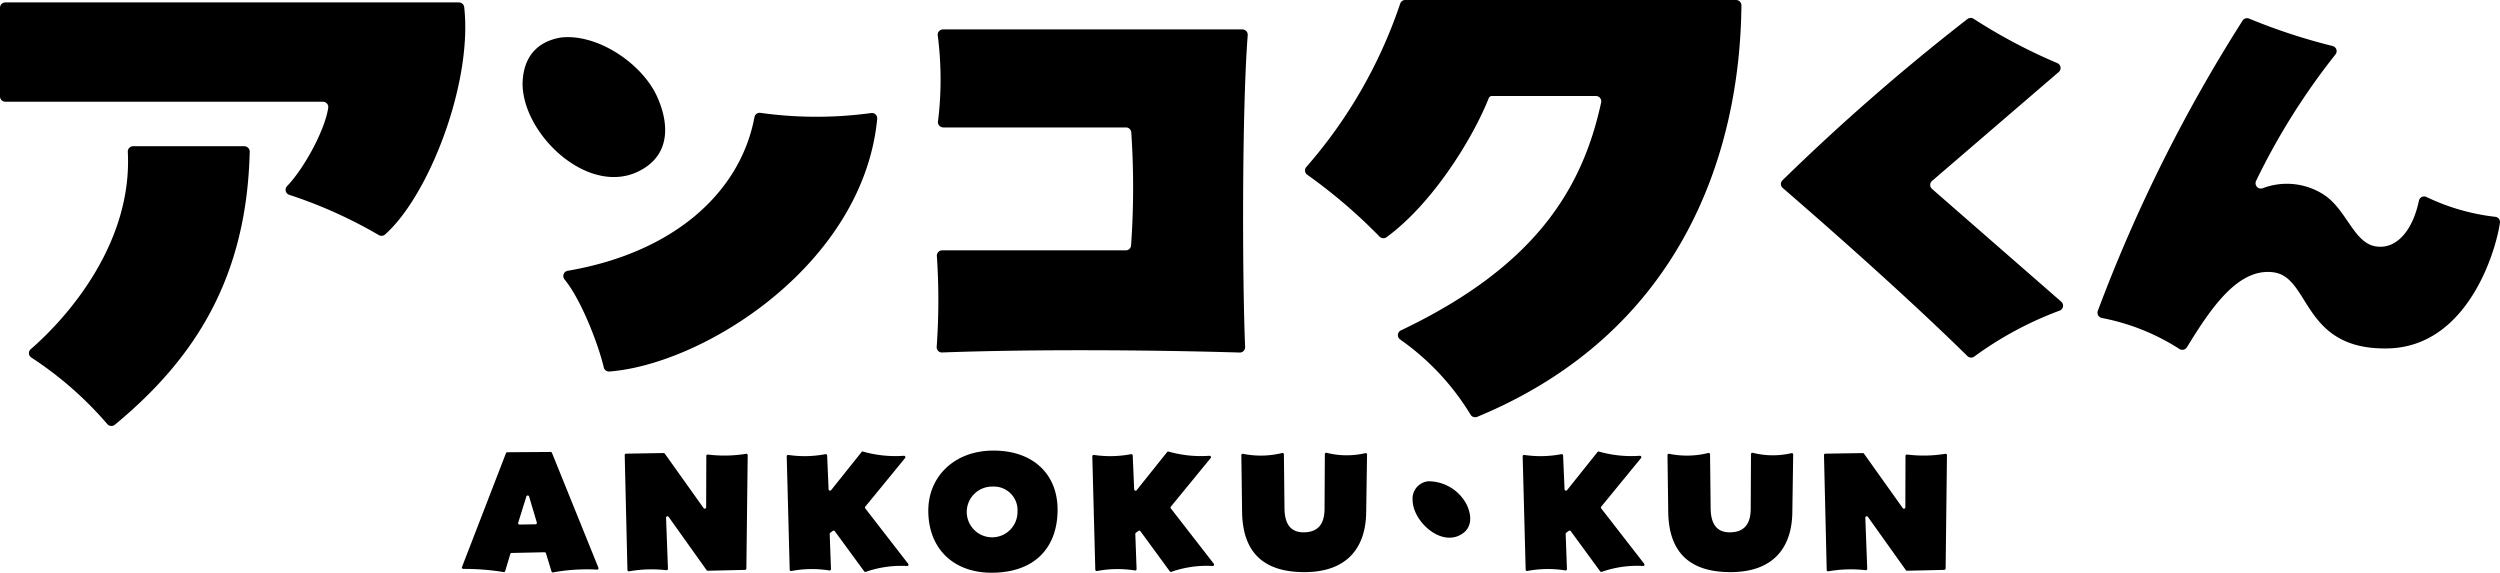 <svg id="ankoku_new_title" xmlns="http://www.w3.org/2000/svg" xmlns:xlink="http://www.w3.org/1999/xlink" width="275" height="63" viewBox="0 0 275 63">
  <defs>
    <clipPath id="clip-path">
      <rect id="長方形_1601" data-name="長方形 1601" width="275" height="63" fill="none"/>
    </clipPath>
  </defs>
  <g id="グループ_2906" data-name="グループ 2906" transform="translate(0 0)" clip-path="url(#clip-path)">
    <path id="パス_3824" data-name="パス 3824" d="M35.516,11.19H.591A.589.589,0,0,1,0,10.6V.853A.589.589,0,0,1,.591.266H50.471a.59.59,0,0,1,.591.515C52,9.116,47.178,21.523,42.35,25.8a.591.591,0,0,1-.705.046,50.8,50.8,0,0,0-9.812-4.41.582.582,0,0,1-.248-.97c1.866-1.939,4.17-6.169,4.521-8.622a.584.584,0,0,0-.589-.653M14.058,16.708c.526,10.016-6.573,18.15-10.674,21.7a.575.575,0,0,0,.074.928,39.413,39.413,0,0,1,8.335,7.3.594.594,0,0,0,.842.084C21.494,39.4,27.142,30.5,27.469,16.69a.6.6,0,0,0-.595-.605H14.643a.587.587,0,0,0-.585.623M62.1,30.738c1.86,2.263,3.741,7.213,4.315,9.677a.583.583,0,0,0,.612.452c10.394-.8,27.921-11.768,29.467-27.8a.587.587,0,0,0-.678-.63,44.488,44.488,0,0,1-12.159-.021.585.585,0,0,0-.669.478c-1.527,8.18-8.75,14.871-20.528,16.89a.585.585,0,0,0-.359.954m41.539,8.034c9.648-.358,22.336-.3,32.723.007a.582.582,0,0,0,.6-.607c-.315-7.57-.357-26,.286-34.306a.587.587,0,0,0-.589-.632H103.736a.585.585,0,0,0-.584.665,37.65,37.65,0,0,1,.03,9.439.584.584,0,0,0,.581.68h20.087a.586.586,0,0,1,.589.523,90.425,90.425,0,0,1-.021,12.454.585.585,0,0,1-.591.544H103.643a.584.584,0,0,0-.587.639,72.287,72.287,0,0,1-.02,9.971.58.58,0,0,0,.605.624M154.016.415A52.924,52.924,0,0,1,143.7,18.364a.574.574,0,0,0,.106.863,58.3,58.3,0,0,1,7.935,6.791.59.59,0,0,0,.777.075c5.206-3.815,9.576-11.076,11.242-15.29a.377.377,0,0,1,.358-.243h11.428a.59.59,0,0,1,.58.71c-2.074,9.581-7.306,18.061-22.016,25.068a.582.582,0,0,0-.066,1.024,27.564,27.564,0,0,1,7.7,8.22.593.593,0,0,0,.753.268C184.93,36.563,191.405,16.888,191.557.591A.591.591,0,0,0,190.962,0H154.577a.582.582,0,0,0-.562.415m62.411,1.673A238.856,238.856,0,0,0,196.06,19.845a.575.575,0,0,0,.047.838c7.428,6.417,14.935,13.2,20.307,18.484a.579.579,0,0,0,.739.066,38.7,38.7,0,0,1,9.382-5.056.581.581,0,0,0,.2-.993l-14.209-12.4a.584.584,0,0,1,0-.884L226.458,7.922a.581.581,0,0,0-.168-.986A60.281,60.281,0,0,1,217.1,2.067a.581.581,0,0,0-.67.021m30.249.188A171.082,171.082,0,0,0,230.757,34.2a.594.594,0,0,0,.475.784,24.152,24.152,0,0,1,8.5,3.4.594.594,0,0,0,.83-.185c2.676-4.375,5.676-8.8,9.571-8.237,4.05.588,3.109,8.584,12.56,8.363,8.737-.2,11.85-10.663,12.3-13.821a.576.576,0,0,0-.523-.656,23.552,23.552,0,0,1-7.541-2.171.586.586,0,0,0-.846.394c-.728,3.467-2.615,5.453-4.851,5.012-2.4-.474-3.152-4.2-5.784-5.777a7.479,7.479,0,0,0-6.573-.592.588.588,0,0,1-.714-.8,74.6,74.6,0,0,1,8.746-13.933.581.581,0,0,0-.321-.921,64.881,64.881,0,0,1-9.164-3.007.594.594,0,0,0-.746.219M57.483,9.291c.1,5.874,8,13,13.633,9.039,2.683-1.887,2.368-5.1,1.13-7.776-1.655-3.577-6.524-6.874-10.531-6.428-2.534.415-4.207,2.06-4.232,5.165m3.182,53.566-.612-2a.156.156,0,0,0-.152-.11l-3.622.079a.154.154,0,0,0-.145.11l-.564,1.885a.153.153,0,0,1-.183.106,26.643,26.643,0,0,0-4.419-.348.153.153,0,0,1-.149-.209l4.838-12.523a.156.156,0,0,1,.144-.1l4.77-.032a.155.155,0,0,1,.145.1l5.108,12.632a.153.153,0,0,1-.16.21,20.535,20.535,0,0,0-4.815.306.153.153,0,0,1-.183-.1M57.9,54.614,57,57.5a.154.154,0,0,0,.151.2l1.751-.027a.154.154,0,0,0,.147-.2L58.2,54.616a.156.156,0,0,0-.3,0m24.049,8.072-4.092.094a.157.157,0,0,1-.131-.065l-4.177-5.86a.156.156,0,0,0-.282.1l.208,5.606a.153.153,0,0,1-.177.158,14.183,14.183,0,0,0-4.094.124.154.154,0,0,1-.186-.148l-.3-12.636a.154.154,0,0,1,.153-.157L73,49.834a.157.157,0,0,1,.129.065l4.266,5.989a.155.155,0,0,0,.282-.088l.017-5.644A.154.154,0,0,1,77.87,50a14.772,14.772,0,0,0,4.193-.08.154.154,0,0,1,.184.153L82.1,62.534a.156.156,0,0,1-.152.152m13.114.164-3.234-4.419a.156.156,0,0,0-.219-.032l-.28.208a.153.153,0,0,0-.062.129l.14,3.858a.153.153,0,0,1-.186.156,11.977,11.977,0,0,0-4.163.061.153.153,0,0,1-.191-.146L86.539,50.2a.154.154,0,0,1,.187-.155,12.172,12.172,0,0,0,4.072-.087.154.154,0,0,1,.188.144l.16,3.724a.155.155,0,0,0,.277.089l3.351-4.193a.155.155,0,0,1,.185-.041,13,13,0,0,0,4.469.455.154.154,0,0,1,.131.251l-4.38,5.346a.154.154,0,0,0,0,.191L99.9,62.015a.153.153,0,0,1-.139.246,11.748,11.748,0,0,0-4.514.64.155.155,0,0,1-.186-.051M109.08,63c-4.274,0-6.967-2.724-6.967-6.818,0-3.776,2.879-6.618,7.169-6.618,4.41,0,7.052,2.641,7.052,6.5,0,4.211-2.558,6.935-7.254,6.935m.119-9.475a2.791,2.791,0,1,0,2.726,2.775,2.6,2.6,0,0,0-2.726-2.775M150.28,56.4c-.067,3.911-2.154,6.534-6.8,6.534-4.764,0-6.8-2.44-6.851-6.651l-.081-6.21a.154.154,0,0,1,.2-.15,9.808,9.808,0,0,0,4.29-.093.154.154,0,0,1,.191.148l.065,5.937c.017,1.738.69,2.641,2.1,2.641,1.566,0,2.288-.886,2.307-2.541l.032-6.06a.154.154,0,0,1,.2-.146,9.015,9.015,0,0,0,4.249.039.155.155,0,0,1,.193.152Zm-21.6,6.451-3.234-4.419a.157.157,0,0,0-.22-.032l-.28.208a.154.154,0,0,0-.062.129l.14,3.858a.153.153,0,0,1-.186.156,11.972,11.972,0,0,0-4.163.061.153.153,0,0,1-.192-.146L120.153,50.2a.154.154,0,0,1,.187-.155,12.176,12.176,0,0,0,4.072-.087.154.154,0,0,1,.187.144l.16,3.724a.155.155,0,0,0,.277.089l3.351-4.193a.155.155,0,0,1,.185-.041,13,13,0,0,0,4.469.455.154.154,0,0,1,.131.251l-4.38,5.346a.153.153,0,0,0,0,.191l4.725,6.087a.153.153,0,0,1-.139.246,11.743,11.743,0,0,0-4.514.64.156.156,0,0,1-.186-.051m47.34,0-3.234-4.419a.156.156,0,0,0-.219-.032l-.28.208a.153.153,0,0,0-.062.129l.14,3.858a.153.153,0,0,1-.186.156,11.977,11.977,0,0,0-4.163.061.153.153,0,0,1-.191-.146L167.493,50.2a.154.154,0,0,1,.187-.155,12.172,12.172,0,0,0,4.072-.087.154.154,0,0,1,.188.144l.16,3.724a.155.155,0,0,0,.277.089l3.351-4.193a.155.155,0,0,1,.185-.041,13,13,0,0,0,4.469.455.154.154,0,0,1,.131.251l-4.38,5.346a.154.154,0,0,0,0,.191l4.726,6.087a.153.153,0,0,1-.139.246,11.748,11.748,0,0,0-4.514.64.155.155,0,0,1-.186-.051M197.156,56.4c-.067,3.911-2.154,6.534-6.8,6.534-4.764,0-6.8-2.44-6.851-6.651l-.081-6.21a.154.154,0,0,1,.2-.15,9.808,9.808,0,0,0,4.29-.093.155.155,0,0,1,.192.148l.065,5.937c.017,1.738.69,2.641,2.1,2.641,1.566,0,2.289-.886,2.307-2.541l.031-6.06a.154.154,0,0,1,.2-.146,9.015,9.015,0,0,0,4.249.039.155.155,0,0,1,.192.152Zm16.713,6.287-4.092.094a.156.156,0,0,1-.131-.065l-4.177-5.86a.156.156,0,0,0-.283.1l.209,5.606a.153.153,0,0,1-.177.158,14.182,14.182,0,0,0-4.094.124.154.154,0,0,1-.186-.148l-.3-12.636a.154.154,0,0,1,.153-.157l4.12-.063a.155.155,0,0,1,.129.065l4.266,5.989a.155.155,0,0,0,.282-.088l.016-5.644A.154.154,0,0,1,209.79,50a14.772,14.772,0,0,0,4.193-.08.153.153,0,0,1,.183.153l-.147,12.457a.156.156,0,0,1-.152.152M155.387,55.03c.042,2.374,3.232,5.254,5.508,3.652,1.084-.762.957-2.062.457-3.142a4.754,4.754,0,0,0-4.255-2.6,1.921,1.921,0,0,0-1.71,2.087" transform="translate(0 0)"/>
  </g>
</svg>
